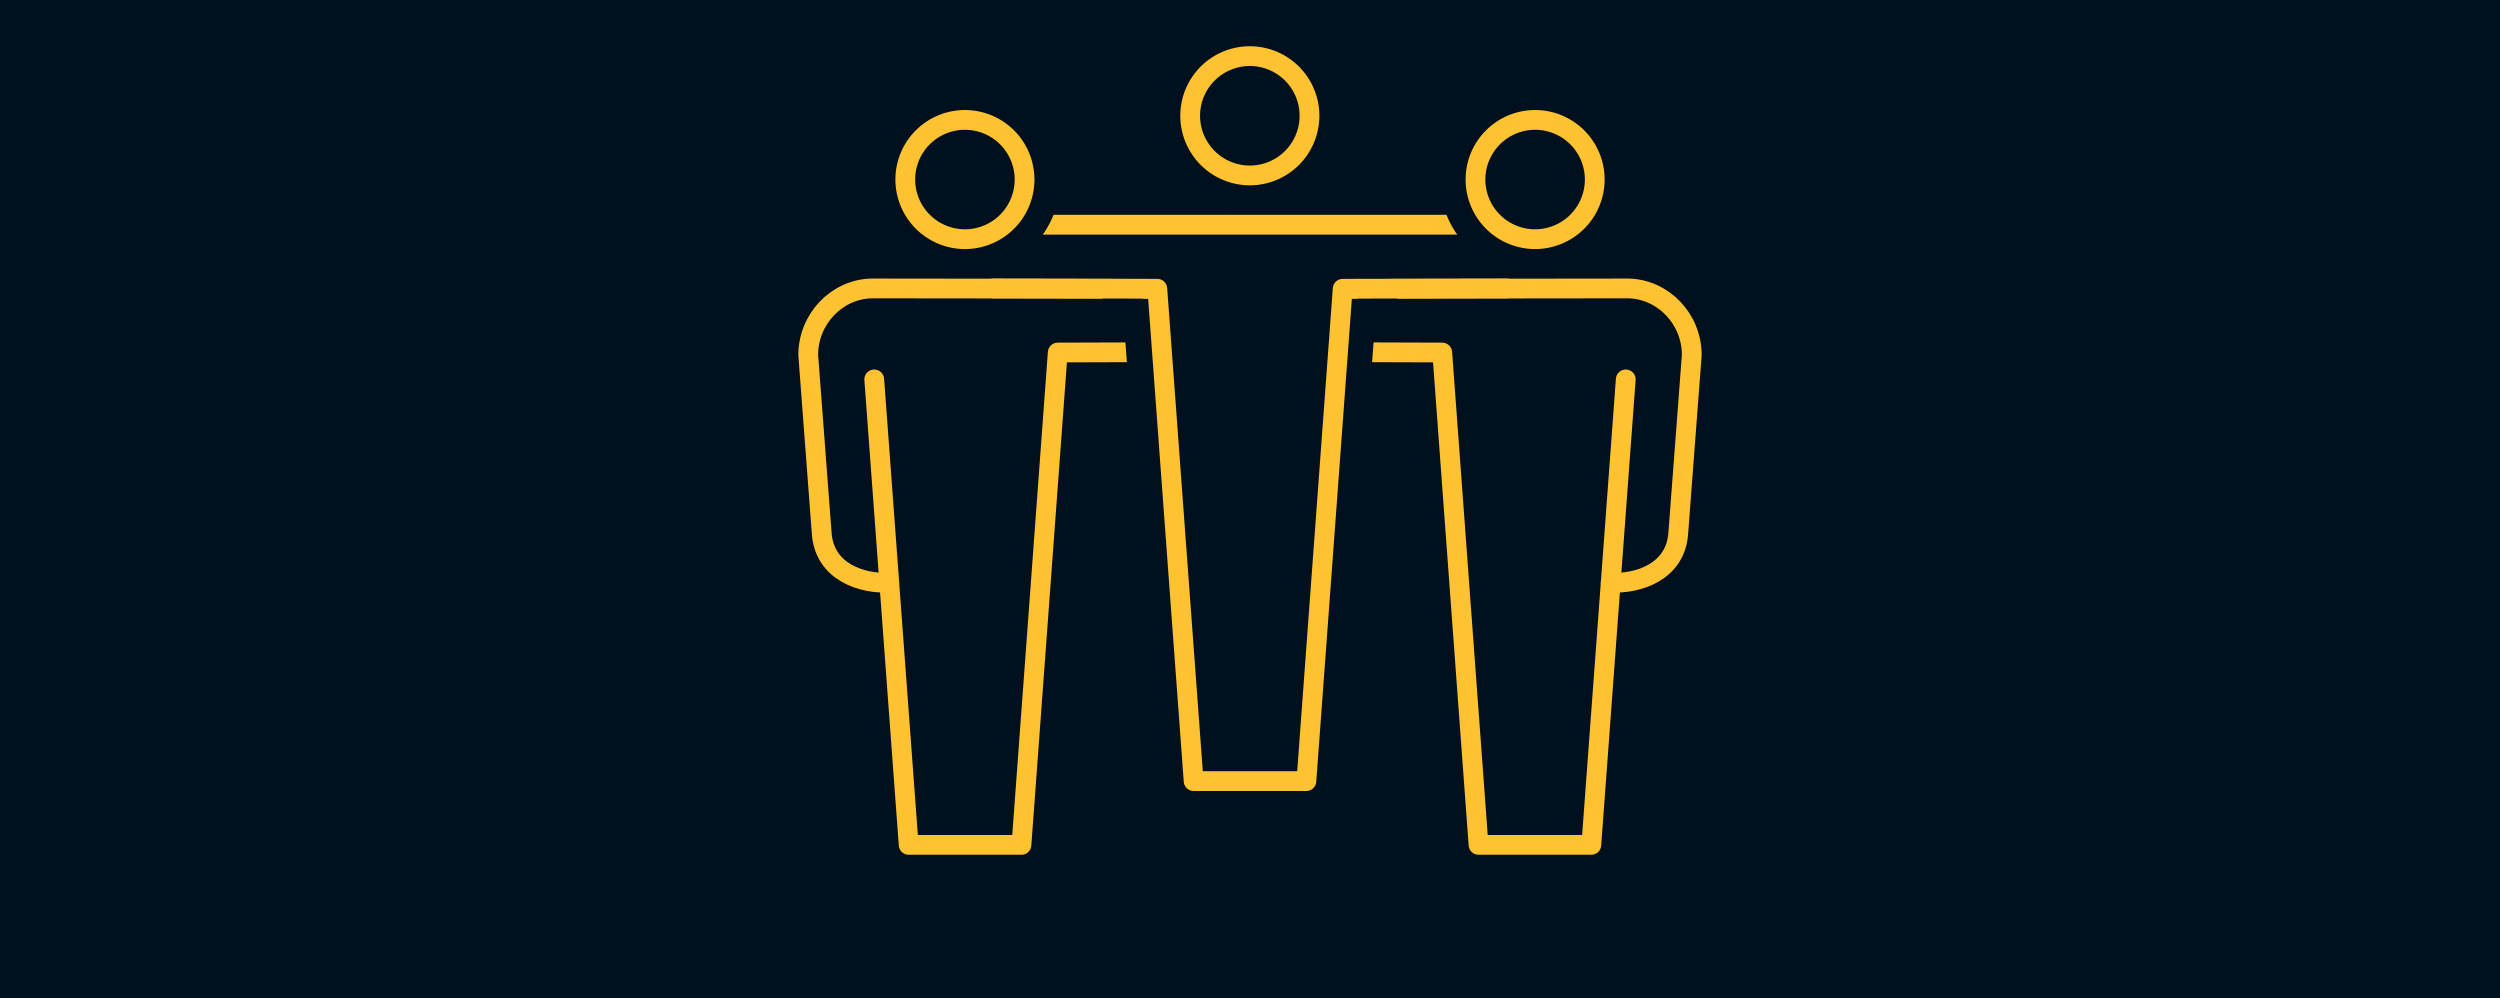 <svg id="____________________OBSZAR_2" data-name="____________________OBSZAR 2" xmlns="http://www.w3.org/2000/svg" viewBox="0 0 1536.51 613.53"><defs><style>.cls-1,.cls-3{fill:#00101f;}.cls-2,.cls-4{fill:none;}.cls-2{stroke:#ffc332;stroke-width:12.15px;}.cls-2,.cls-3{stroke-linecap:round;}.cls-2,.cls-3,.cls-4{stroke-linejoin:round;}.cls-3,.cls-4{stroke:#00101f;stroke-width:43.94px;}</style></defs><rect class="cls-1" width="1536.51" height="613.53"/><path class="cls-2" d="M2260.48,177.56c.12-.12-168.35-.29-168.35-.29-21.48.53-38.88,18.88-38.88,40.92l8.27,109.27c1.54,24.33,25,31.39,41.25,30.63l.3.18c.46,6.18,11.91,161,11.91,161h69.32l22.3-302.61,56.37-.18" transform="translate(-1556.51)"/><line class="cls-2" x1="546.57" y1="358.37" x2="537.31" y2="233.18"/><path class="cls-2" d="M2389.05,177.56c-.12-.12,168.35-.29,168.35-.29,21.49.53,38.88,18.88,38.88,40.92L2588,327.46c-1.54,24.33-25,31.39-41.25,30.63l-.3.18c-.46,6.18-11.91,161-11.91,161h-69.32l-22.3-302.61-56.37-.18" transform="translate(-1556.51)"/><line class="cls-2" x1="989.94" y1="358.37" x2="999.2" y2="233.18"/><path class="cls-3" d="M2324.68,107.82A36.66,36.66,0,1,0,2288,71.17,36.69,36.69,0,0,0,2324.68,107.82Z" transform="translate(-1556.51)"/><path class="cls-2" d="M2324.68,107.82A36.66,36.66,0,1,0,2288,71.17,36.69,36.69,0,0,0,2324.68,107.82Z" transform="translate(-1556.51)"/><path class="cls-2" d="M2516.06,138.39l.31-.28h-383.2l.3.28" transform="translate(-1556.51)"/><path class="cls-3" d="M2149.55,147a36.65,36.65,0,1,0-36.65-36.65A36.7,36.7,0,0,0,2149.55,147Z" transform="translate(-1556.51)"/><path class="cls-2" d="M2149.55,147a36.65,36.65,0,1,0-36.65-36.65A36.7,36.7,0,0,0,2149.55,147Z" transform="translate(-1556.51)"/><path class="cls-3" d="M2500,147a36.65,36.65,0,1,1,36.65-36.65A36.7,36.7,0,0,1,2500,147Z" transform="translate(-1556.51)"/><path class="cls-2" d="M2500,147a36.65,36.65,0,1,1,36.65-36.65A36.7,36.7,0,0,1,2500,147Z" transform="translate(-1556.51)"/><line class="cls-4" x1="822.91" y1="200.31" x2="819.31" y2="249.19"/><line class="cls-4" x1="712.96" y1="200.31" x2="716.56" y2="249.19"/><polyline class="cls-2" points="610.55 177.27 711.29 177.46 733.6 480.06 733.6 480.06 802.91 480.06 825.22 177.46 925.96 177.27"/></svg>